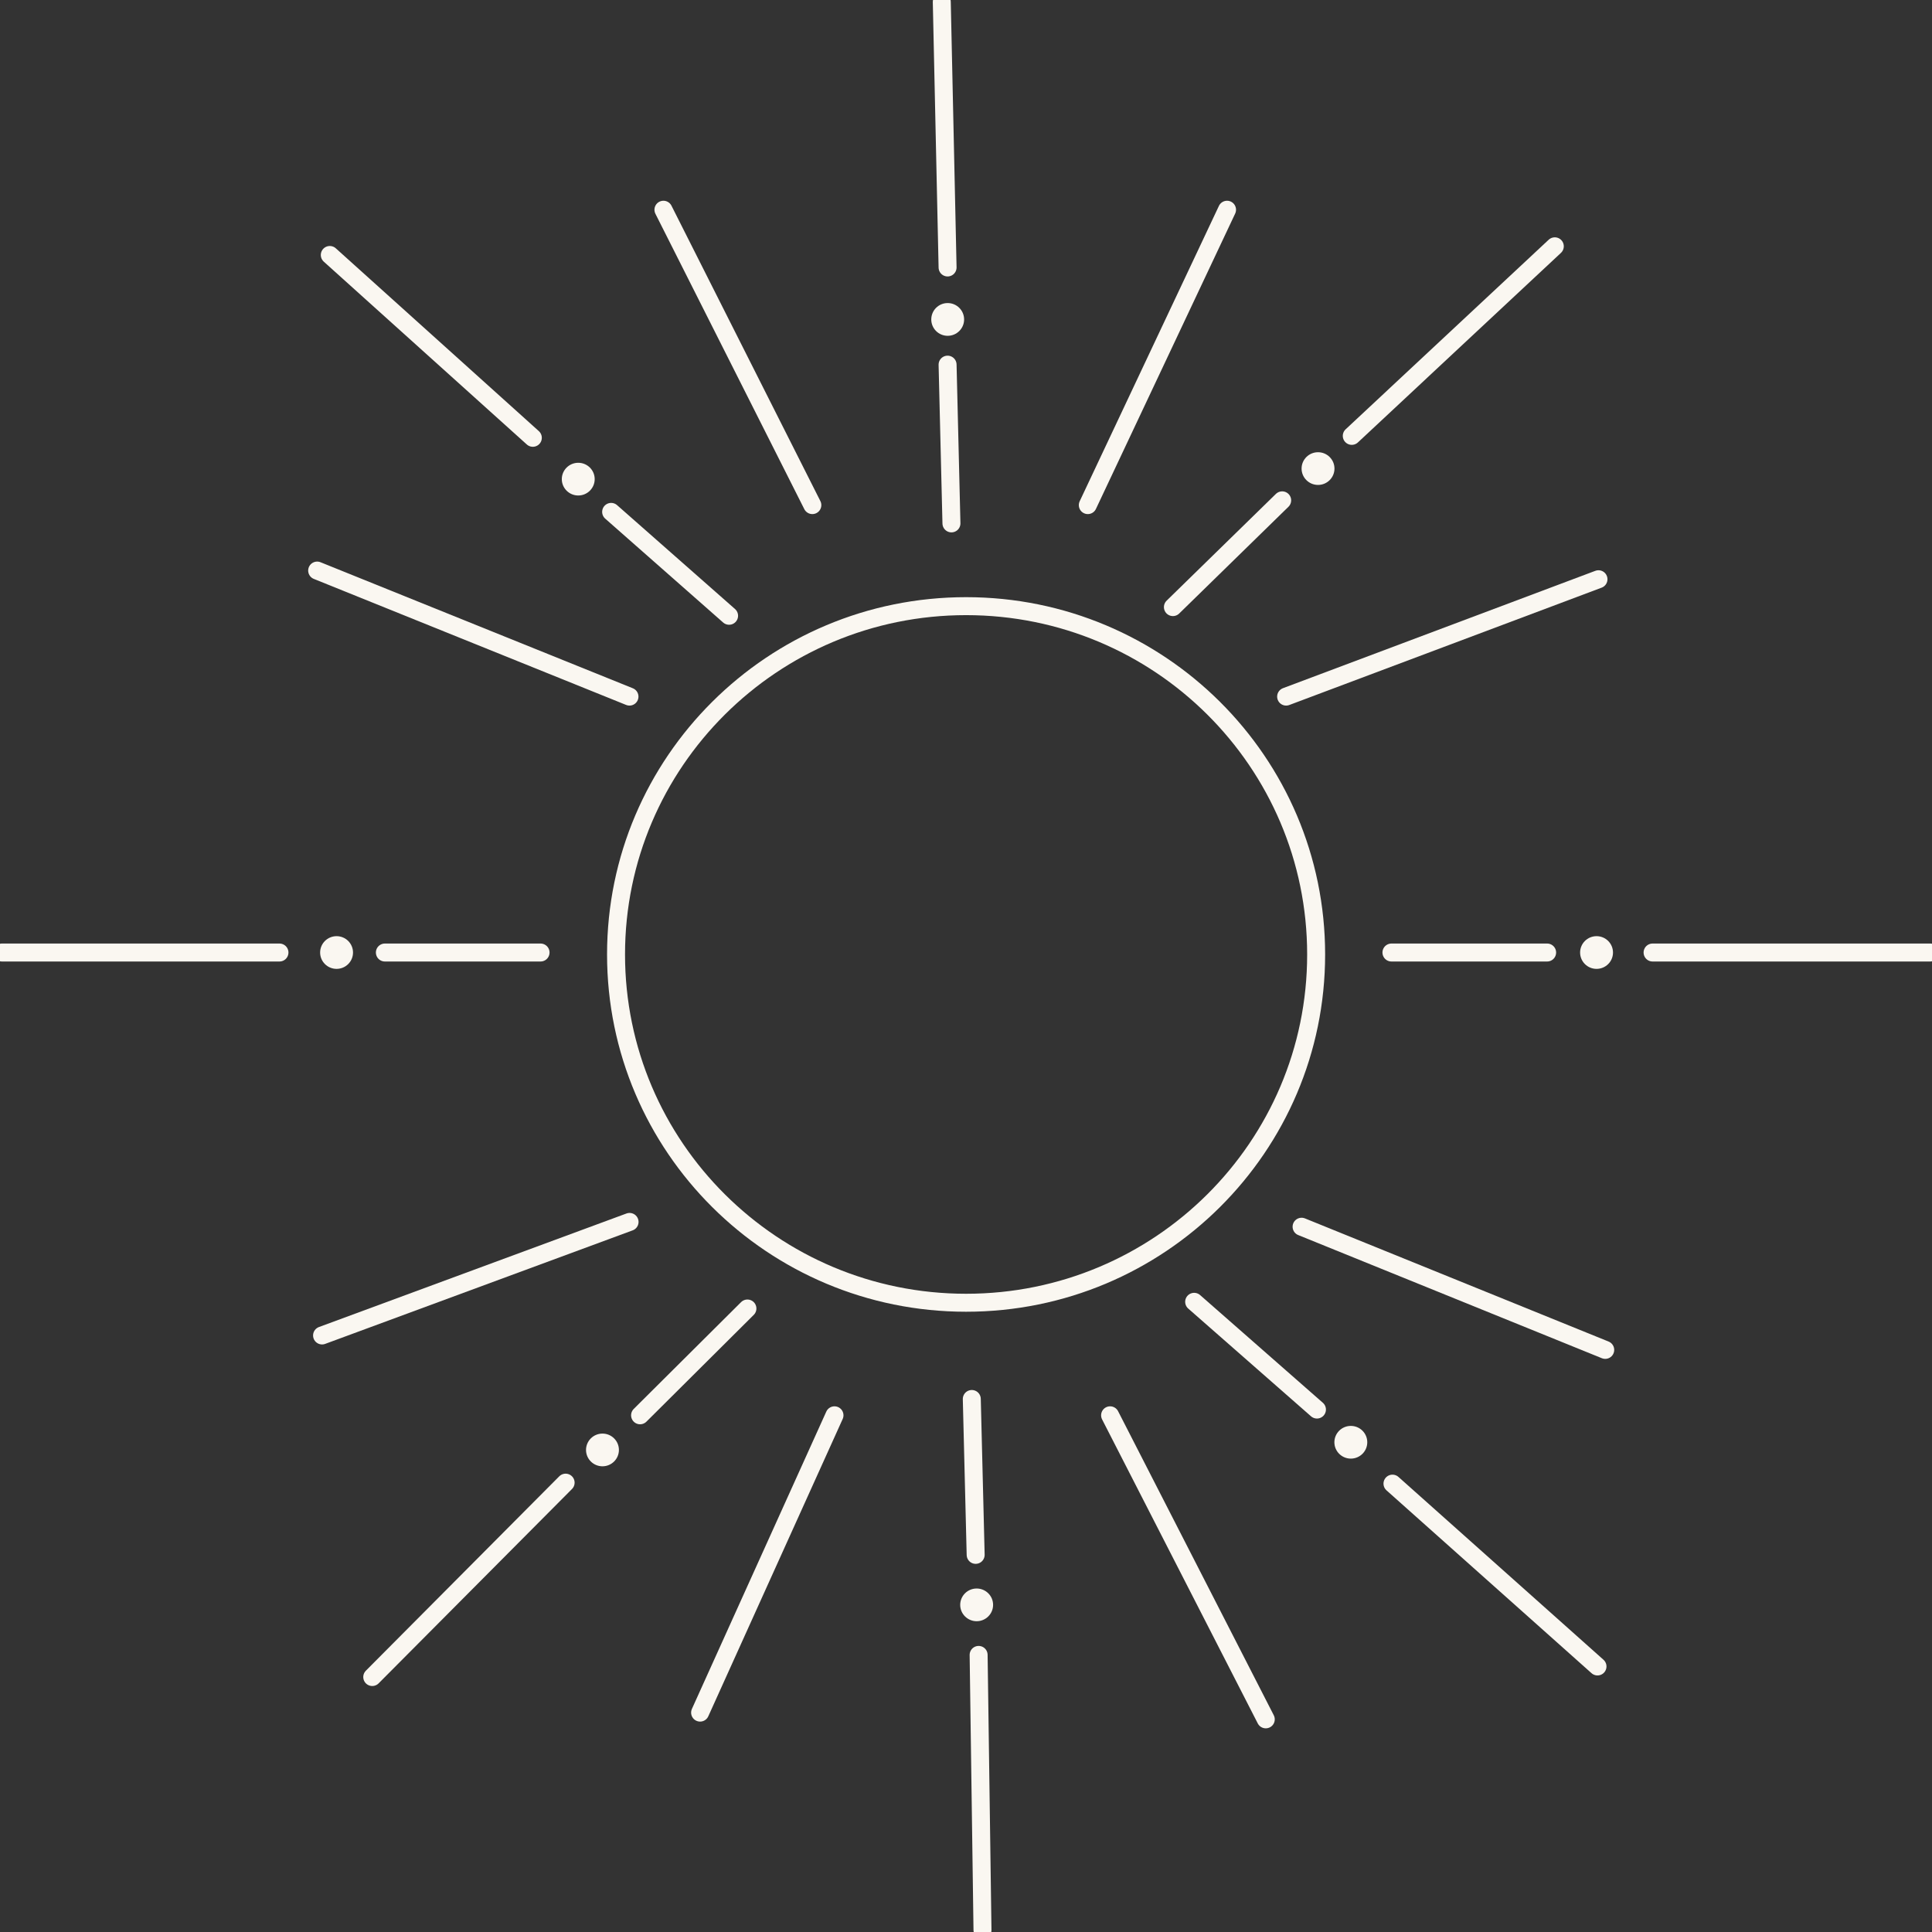 <?xml version="1.0" encoding="UTF-8"?> <svg xmlns="http://www.w3.org/2000/svg" width="43" height="43" viewBox="0 0 43 43" fill="none"><rect x="0" y="0" width="43" height="43" fill="#333333" stroke="none"/> <g clip-path="url(#clip0_169_1602)"> <path d="M21.502 28.995C25.805 28.995 29.293 25.524 29.293 21.243C29.293 16.962 25.805 13.491 21.502 13.491C17.199 13.491 13.711 16.962 13.711 21.243C13.711 25.524 17.199 28.995 21.502 28.995Z" stroke="#FAF7F1" stroke-width="0.4" stroke-miterlimit="10"></path> <path d="M7.491 21.564C7.693 21.564 7.857 21.401 7.857 21.2C7.857 20.999 7.693 20.836 7.491 20.836C7.289 20.836 7.125 20.999 7.125 21.2C7.125 21.401 7.289 21.564 7.491 21.564Z" fill="#FAF7F1"></path> <path d="M0.043 21.2H6.22" stroke="#FAF7F1" stroke-width="0.4" stroke-miterlimit="10" stroke-linecap="round" stroke-linejoin="round"></path> <path d="M8.566 21.2H12.031" stroke="#FAF7F1" stroke-width="0.4" stroke-miterlimit="10" stroke-linecap="round" stroke-linejoin="round"></path> <path d="M35.534 21.564C35.736 21.564 35.9 21.401 35.9 21.2C35.9 20.999 35.736 20.836 35.534 20.836C35.332 20.836 35.168 20.999 35.168 21.2C35.168 21.401 35.332 21.564 35.534 21.564Z" fill="#FAF7F1"></path> <path d="M42.958 21.2H36.781" stroke="#FAF7F1" stroke-width="0.4" stroke-miterlimit="10" stroke-linecap="round" stroke-linejoin="round"></path> <path d="M34.434 21.2H30.969" stroke="#FAF7F1" stroke-width="0.4" stroke-miterlimit="10" stroke-linecap="round" stroke-linejoin="round"></path> <path d="M21.629 31.137L21.715 34.606" stroke="#FAF7F1" stroke-width="0.4" stroke-miterlimit="10" stroke-linecap="round"></path> <path d="M21.737 36.083C21.939 36.083 22.103 35.92 22.103 35.719C22.103 35.518 21.939 35.355 21.737 35.355C21.535 35.355 21.371 35.518 21.371 35.719C21.371 35.92 21.535 36.083 21.737 36.083Z" fill="#FAF7F1"></path> <path d="M21.781 36.833L21.867 42.957" stroke="#FAF7F1" stroke-width="0.4" stroke-miterlimit="10" stroke-linecap="round"></path> <path d="M30.065 32.464C30.267 32.464 30.431 32.301 30.431 32.1C30.431 31.899 30.267 31.736 30.065 31.736C29.863 31.736 29.699 31.899 29.699 32.1C29.699 32.301 29.863 32.464 30.065 32.464Z" fill="#FAF7F1"></path> <path d="M13.409 32.635C13.611 32.635 13.775 32.472 13.775 32.271C13.775 32.07 13.611 31.907 13.409 31.907C13.207 31.907 13.043 32.07 13.043 32.271C13.043 32.472 13.207 32.635 13.409 32.635Z" fill="#FAF7F1"></path> <path d="M29.335 10.793C29.537 10.793 29.701 10.63 29.701 10.429C29.701 10.228 29.537 10.065 29.335 10.065C29.133 10.065 28.969 10.228 28.969 10.429C28.969 10.63 29.133 10.793 29.335 10.793Z" fill="#FAF7F1"></path> <path d="M21.092 7.474C21.294 7.474 21.458 7.311 21.458 7.11C21.458 6.908 21.294 6.745 21.092 6.745C20.89 6.745 20.727 6.908 20.727 7.11C20.727 7.311 20.89 7.474 21.092 7.474Z" fill="#FAF7F1"></path> <path d="M12.87 11.028C13.072 11.028 13.236 10.865 13.236 10.664C13.236 10.463 13.072 10.3 12.87 10.3C12.668 10.3 12.504 10.463 12.504 10.664C12.504 10.865 12.668 11.028 12.87 11.028Z" fill="#FAF7F1"></path> <path d="M14.012 27.196L7.168 29.723" stroke="#FAF7F1" stroke-width="0.4" stroke-miterlimit="10" stroke-linecap="round" stroke-linejoin="round"></path> <path d="M35.727 30.044L28.969 27.303" stroke="#FAF7F1" stroke-width="0.4" stroke-miterlimit="10" stroke-linecap="round" stroke-linejoin="round"></path> <path d="M16.635 29.123L14.246 31.5" stroke="#FAF7F1" stroke-width="0.4" stroke-miterlimit="10" stroke-linecap="round"></path> <path d="M12.589 32.999L8.285 37.325" stroke="#FAF7F1" stroke-width="0.4" stroke-miterlimit="10" stroke-linecap="round" stroke-linejoin="round"></path> <path d="M18.573 31.5L15.582 38.117" stroke="#FAF7F1" stroke-width="0.4" stroke-miterlimit="10" stroke-linecap="round" stroke-linejoin="round"></path> <path d="M24.707 31.5L28.172 38.267" stroke="#FAF7F1" stroke-width="0.4" stroke-miterlimit="10" stroke-linecap="round" stroke-linejoin="round"></path> <path d="M26.578 28.974L29.311 31.372" stroke="#FAF7F1" stroke-width="0.4" stroke-miterlimit="10" stroke-linecap="round" stroke-linejoin="round"></path> <path d="M30.992 33.021L35.555 37.09" stroke="#FAF7F1" stroke-width="0.4" stroke-miterlimit="10" stroke-linecap="round" stroke-linejoin="round"></path> <path d="M28.625 15.504L35.577 12.892" stroke="#FAF7F1" stroke-width="0.4" stroke-miterlimit="10" stroke-linecap="round" stroke-linejoin="round"></path> <path d="M28.537 11.136L26.105 13.512" stroke="#FAF7F1" stroke-width="0.4" stroke-miterlimit="10" stroke-linecap="round" stroke-linejoin="round"></path> <path d="M34.605 5.482L30.086 9.701" stroke="#FAF7F1" stroke-width="0.4" stroke-miterlimit="10" stroke-linecap="round" stroke-linejoin="round"></path> <path d="M27.31 4.668L24.211 11.242" stroke="#FAF7F1" stroke-width="0.4" stroke-miterlimit="10" stroke-linecap="round" stroke-linejoin="round"></path> <path d="M21.176 11.649L21.09 8.116" stroke="#FAF7F1" stroke-width="0.4" stroke-miterlimit="10" stroke-linecap="round" stroke-linejoin="round"></path> <path d="M21.09 5.953L20.961 0.043" stroke="#FAF7F1" stroke-width="0.4" stroke-miterlimit="10" stroke-linecap="round" stroke-linejoin="round"></path> <path d="M18.08 11.242L14.766 4.668" stroke="#FAF7F1" stroke-width="0.4" stroke-miterlimit="10" stroke-linecap="round" stroke-linejoin="round"></path> <path d="M16.227 13.705L13.602 11.393" stroke="#FAF7F1" stroke-width="0.4" stroke-miterlimit="10" stroke-linecap="round" stroke-linejoin="round"></path> <path d="M11.859 9.744L7.34 5.675" stroke="#FAF7F1" stroke-width="0.4" stroke-miterlimit="10" stroke-linecap="round" stroke-linejoin="round"></path> <path d="M14.01 15.504L7.059 12.699" stroke="#FAF7F1" stroke-width="0.4" stroke-miterlimit="10" stroke-linecap="round" stroke-linejoin="round"></path> </g> <defs> <clipPath id="clip0_169_1602"> <rect width="43" height="43" fill="white"></rect> </clipPath> </defs> </svg> 